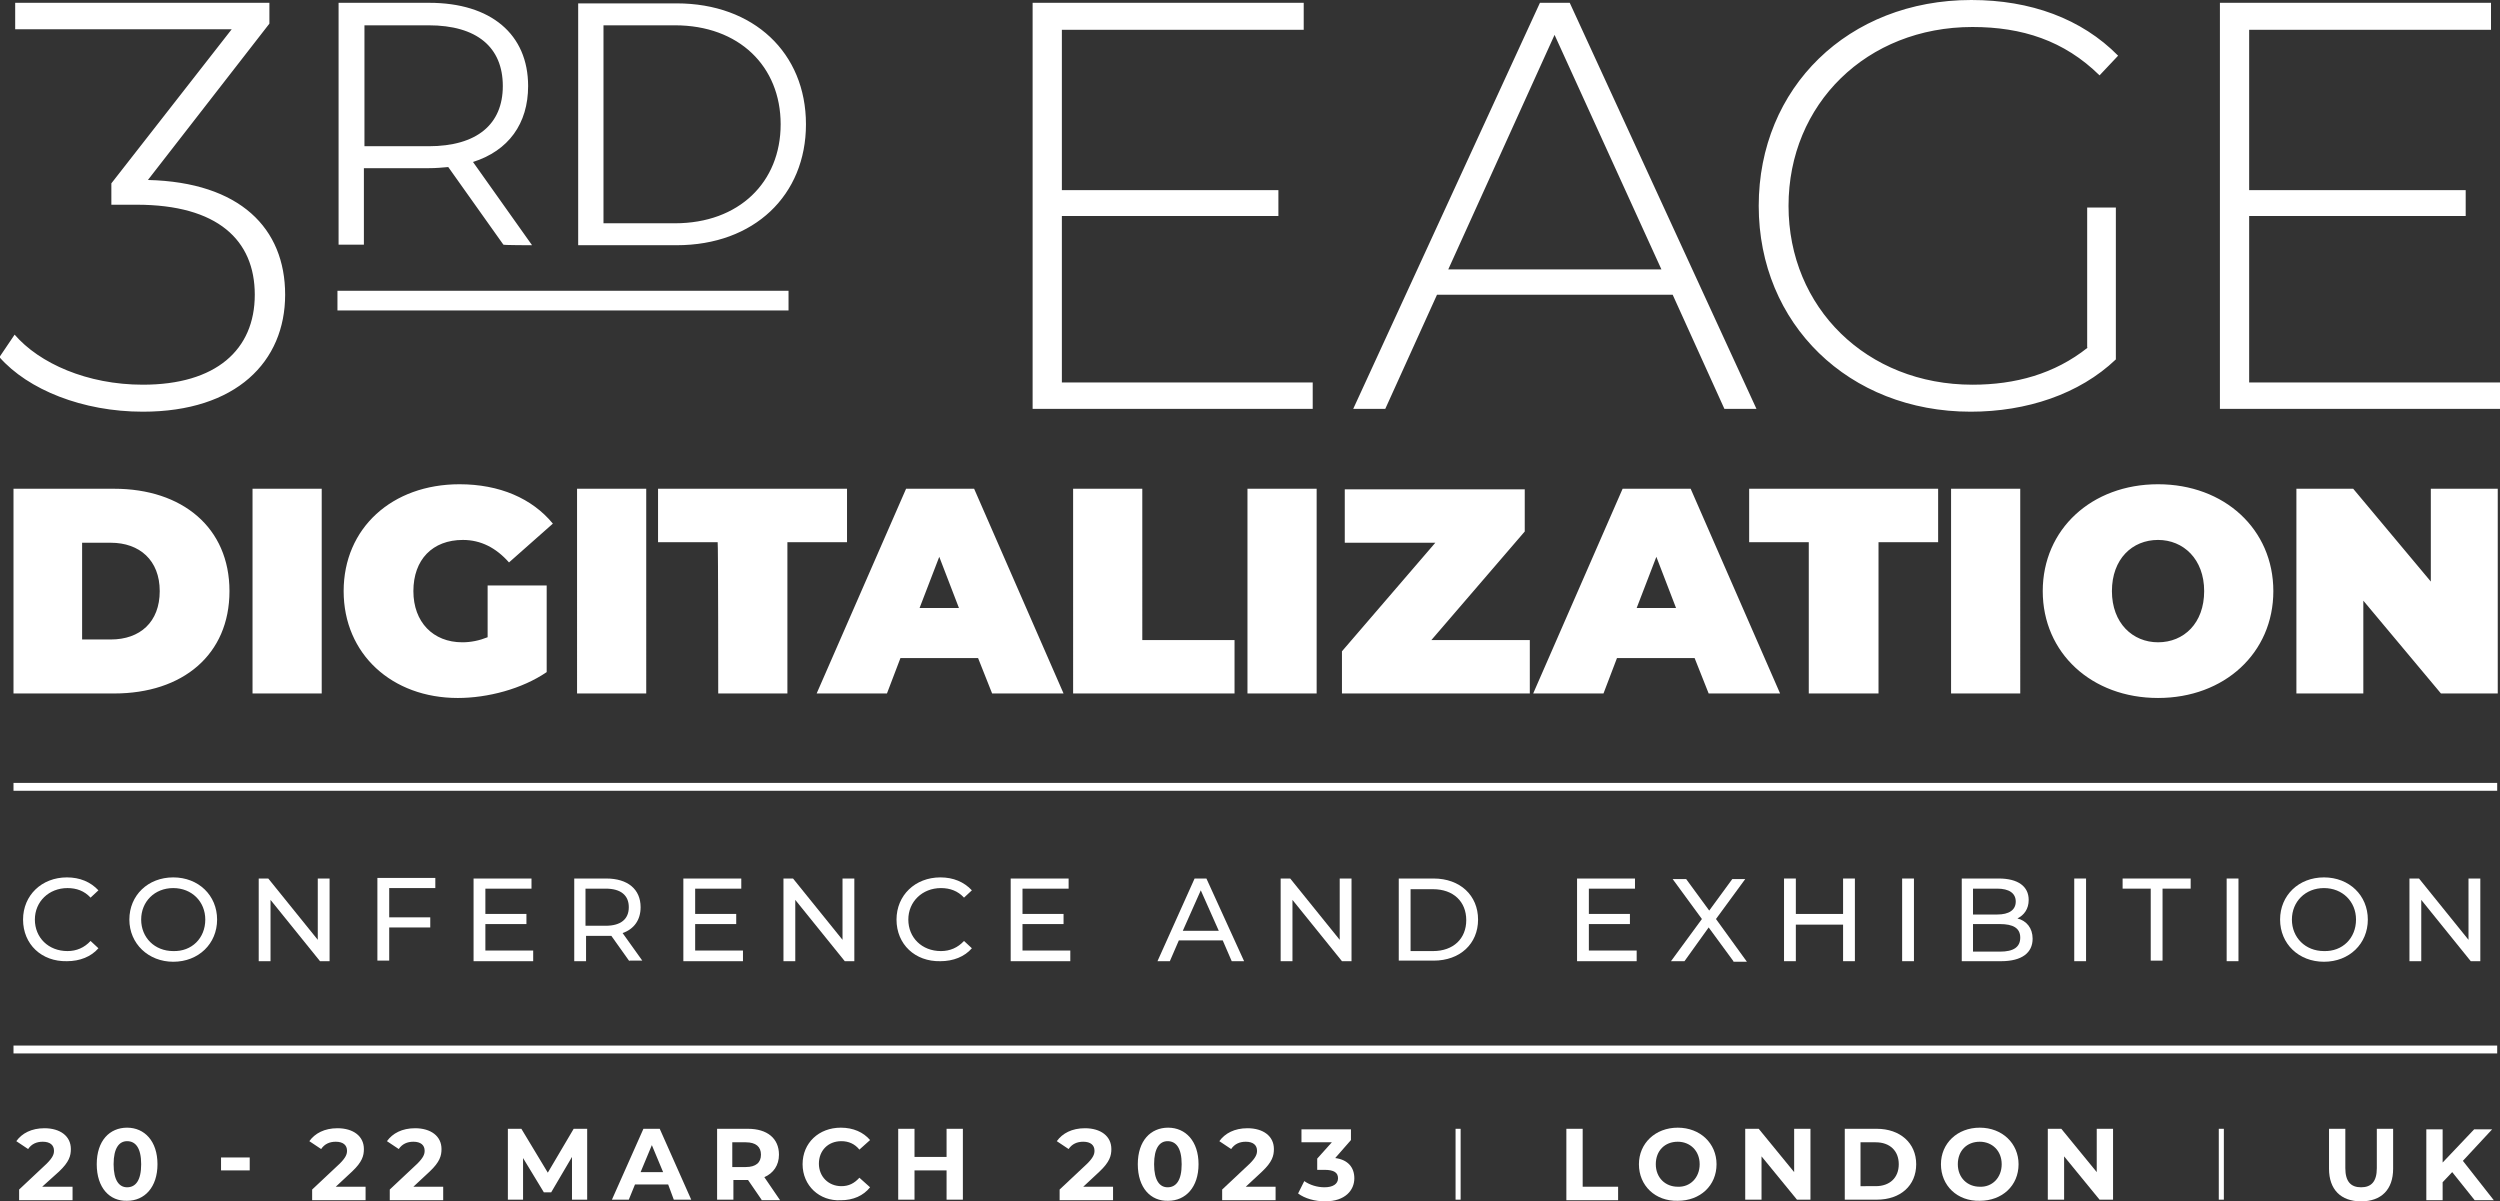 <?xml version="1.0" encoding="utf-8"?>
<!-- Generator: Adobe Illustrator 26.5.0, SVG Export Plug-In . SVG Version: 6.00 Build 0)  -->
<svg version="1.1" id="Layer_1" xmlns="http://www.w3.org/2000/svg" xmlns:xlink="http://www.w3.org/1999/xlink" x="0px" y="0px"
	 viewBox="0 0 444.5 213.6" style="enable-background:new 0 0 444.5 213.6;" xml:space="preserve">
<rect x="0" y="0" width="444.5" height="213.6" fill="#333333" stroke="none"/>
<style type="text/css">
	.st0{fill:#FFFFFF;}
</style>
<g>
	<g>
		<path class="st0" d="M4.1,163.5c0-4.3,3.3-7.5,7.8-7.5c2.3,0,4.2,0.8,5.6,2.3l-1.4,1.3c-1.1-1.2-2.5-1.7-4.1-1.7
			c-3.3,0-5.8,2.4-5.8,5.6s2.4,5.6,5.8,5.6c1.6,0,3-0.6,4.1-1.8l1.4,1.3c-1.3,1.5-3.3,2.3-5.6,2.3C7.4,171,4.1,167.9,4.1,163.5z"/>
		<path class="st0" d="M23,163.5c0-4.3,3.3-7.5,7.8-7.5c4.5,0,7.8,3.2,7.8,7.5s-3.3,7.5-7.8,7.5C26.4,171,23,167.8,23,163.5z
			 M36.5,163.5c0-3.2-2.4-5.6-5.7-5.6c-3.3,0-5.7,2.4-5.7,5.6s2.4,5.6,5.7,5.6C34.1,169.2,36.5,166.8,36.5,163.5z"/>
		<path class="st0" d="M58.6,156.2v14.7h-1.7l-8.8-10.9v10.9H46v-14.7h1.7l8.8,10.9v-10.9H58.6z"/>
		<path class="st0" d="M69.2,158v5.1h7.3v1.8h-7.3v5.9h-2.1v-14.7h10.3v1.8H69.2z"/>
		<path class="st0" d="M94.8,169.1v1.8H84.2v-14.7h10.3v1.8h-8.2v4.5h7.3v1.8h-7.3v4.7H94.8z"/>
		<path class="st0" d="M111.9,170.9l-3.2-4.5c-0.3,0-0.6,0-0.9,0h-3.6v4.5h-2.1v-14.7h5.7c3.8,0,6.1,1.9,6.1,5.1
			c0,2.3-1.2,3.9-3.2,4.6l3.5,4.9H111.9z M111.8,161.3c0-2.1-1.4-3.3-4.1-3.3h-3.6v6.6h3.6C110.4,164.6,111.8,163.4,111.8,161.3z"/>
		<path class="st0" d="M132.1,169.1v1.8h-10.6v-14.7h10.3v1.8h-8.2v4.5h7.3v1.8h-7.3v4.7H132.1z"/>
		<path class="st0" d="M151.9,156.2v14.7h-1.7l-8.8-10.9v10.9h-2.1v-14.7h1.7l8.8,10.9v-10.9H151.9z"/>
		<path class="st0" d="M159.4,163.5c0-4.3,3.3-7.5,7.8-7.5c2.3,0,4.2,0.8,5.6,2.3l-1.4,1.3c-1.1-1.2-2.5-1.7-4.1-1.7
			c-3.3,0-5.8,2.4-5.8,5.6s2.4,5.6,5.8,5.6c1.6,0,3-0.6,4.1-1.8l1.4,1.3c-1.3,1.5-3.3,2.3-5.6,2.3
			C162.7,171,159.4,167.9,159.4,163.5z"/>
		<path class="st0" d="M190.3,169.1v1.8h-10.6v-14.7H190v1.8h-8.2v4.5h7.3v1.8h-7.3v4.7H190.3z"/>
		<path class="st0" d="M217.4,167.2h-7.8l-1.6,3.7h-2.2l6.6-14.7h2.1l6.7,14.7h-2.2L217.4,167.2z M216.7,165.5l-3.2-7.2l-3.2,7.2
			H216.7z"/>
		<path class="st0" d="M240.3,156.2v14.7h-1.7l-8.8-10.9v10.9h-2.1v-14.7h1.7l8.8,10.9v-10.9H240.3z"/>
		<path class="st0" d="M248.7,156.2h6.2c4.7,0,7.9,3,7.9,7.3s-3.2,7.3-7.9,7.3h-6.2V156.2z M254.8,169.1c3.6,0,5.9-2.2,5.9-5.5
			s-2.3-5.5-5.9-5.5h-4v11H254.8z"/>
		<path class="st0" d="M291,169.1v1.8h-10.6v-14.7h10.3v1.8h-8.2v4.5h7.3v1.8h-7.3v4.7H291z"/>
		<path class="st0" d="M308.2,170.9l-4.4-6l-4.3,6h-2.4l5.5-7.5l-5.2-7.1h2.4l4.1,5.6l4.1-5.6h2.3l-5.2,7.1l5.5,7.6H308.2z"/>
		<path class="st0" d="M329.8,156.2v14.7h-2.1v-6.5h-8.4v6.5h-2.1v-14.7h2.1v6.3h8.4v-6.3H329.8z"/>
		<path class="st0" d="M338.2,156.2h2.1v14.7h-2.1V156.2z"/>
		<path class="st0" d="M361.4,166.9c0,2.5-1.9,4-5.6,4h-7v-14.7h6.6c3.4,0,5.3,1.4,5.3,3.8c0,1.6-0.8,2.7-2,3.3
			C360.3,163.7,361.4,165,361.4,166.9z M350.8,157.9v4.7h4.3c2.1,0,3.3-0.8,3.3-2.3c0-1.5-1.2-2.3-3.3-2.3H350.8z M359.2,166.7
			c0-1.7-1.3-2.4-3.6-2.4h-4.8v4.9h4.8C358,169.2,359.2,168.4,359.2,166.7z"/>
		<path class="st0" d="M368.8,156.2h2.1v14.7h-2.1V156.2z"/>
		<path class="st0" d="M382.4,158h-5v-1.8h12.1v1.8h-5v12.8h-2.1V158z"/>
		<path class="st0" d="M395.9,156.2h2.1v14.7h-2.1V156.2z"/>
		<path class="st0" d="M405.4,163.5c0-4.3,3.3-7.5,7.8-7.5c4.5,0,7.8,3.2,7.8,7.5s-3.3,7.5-7.8,7.5
			C408.7,171,405.4,167.8,405.4,163.5z M418.9,163.5c0-3.2-2.4-5.6-5.7-5.6c-3.3,0-5.7,2.4-5.7,5.6s2.4,5.6,5.7,5.6
			C416.5,169.2,418.9,166.8,418.9,163.5z"/>
		<path class="st0" d="M441,156.2v14.7h-1.7l-8.8-10.9v10.9h-2.1v-14.7h1.7l8.8,10.9v-10.9H441z"/>
	</g>
	<g>
		<rect x="2.4" y="139.2" class="st0" width="441.6" height="1.4"/>
	</g>
	<g>
		<rect x="2.4" y="185.9" class="st0" width="441.6" height="1.4"/>
	</g>
	<path class="st0" d="M12.9,211v2.4H3.4v-1.9l4.9-4.6c1.1-1.1,1.3-1.7,1.3-2.3c0-1-0.7-1.6-2-1.6c-1.1,0-2,0.4-2.6,1.3l-2.1-1.4
		c1-1.4,2.7-2.3,5-2.3c2.8,0,4.7,1.4,4.7,3.7c0,1.2-0.3,2.3-2.1,4L7.5,211H12.9z M17.2,207c0-4.2,2.3-6.5,5.4-6.5
		c3.1,0,5.4,2.4,5.4,6.5s-2.3,6.5-5.4,6.5C19.5,213.6,17.2,211.2,17.2,207z M25.1,207c0-2.9-1-4.1-2.5-4.1c-1.4,0-2.4,1.2-2.4,4.1
		s1,4.1,2.4,4.1C24.1,211.1,25.1,209.9,25.1,207z M39.3,205.8h5.1v2.3h-5.1V205.8z M65,211v2.4h-9.5v-1.9l4.9-4.6
		c1.1-1.1,1.3-1.7,1.3-2.3c0-1-0.7-1.6-2-1.6c-1.1,0-2,0.4-2.6,1.3l-2.1-1.4c1-1.4,2.7-2.3,5-2.3c2.8,0,4.7,1.4,4.7,3.7
		c0,1.2-0.3,2.3-2.1,4l-2.9,2.7H65z M78.8,211v2.4h-9.5v-1.9l4.9-4.6c1.1-1.1,1.3-1.7,1.3-2.3c0-1-0.7-1.6-2-1.6
		c-1.1,0-2,0.4-2.6,1.3l-2.1-1.4c1-1.4,2.7-2.3,5-2.3c2.8,0,4.7,1.4,4.7,3.7c0,1.2-0.3,2.3-2.1,4l-2.9,2.7H78.8z M101.7,213.3l0-7.6
		L98,212h-1.3l-3.7-6.1v7.4h-2.7v-12.6h2.4l4.7,7.8l4.6-7.8h2.4l0,12.6H101.7z M118.8,210.6h-5.9l-1.1,2.7h-3l5.6-12.6h2.9l5.6,12.6
		h-3.1L118.8,210.6z M117.9,208.4l-2-4.8l-2,4.8H117.9z M135.4,213.3l-2.4-3.5h-0.1h-2.5v3.5h-2.9v-12.6h5.5c3.4,0,5.5,1.7,5.5,4.6
		c0,1.9-1,3.3-2.6,4l2.8,4.1H135.4z M132.6,203.1h-2.4v4.4h2.4c1.8,0,2.7-0.8,2.7-2.2C135.3,203.9,134.4,203.1,132.6,203.1z
		 M142.7,207c0-3.8,2.9-6.5,6.8-6.5c2.2,0,4,0.8,5.2,2.2l-1.9,1.7c-0.8-1-1.9-1.5-3.2-1.5c-2.4,0-4,1.7-4,4s1.7,4,4,4
		c1.3,0,2.3-0.5,3.2-1.5l1.9,1.7c-1.2,1.5-3,2.3-5.2,2.3C145.7,213.6,142.7,210.8,142.7,207z M171.2,200.7v12.6h-2.9v-5.2h-5.7v5.2
		h-2.9v-12.6h2.9v5h5.7v-5H171.2z"/>
	<g>
		<path class="st0" d="M197.9,211v2.4h-9.5v-1.9l4.9-4.6c1.1-1.1,1.3-1.7,1.3-2.3c0-1-0.7-1.6-2-1.6c-1.1,0-2,0.4-2.6,1.3l-2.1-1.4
			c1-1.4,2.7-2.3,5-2.3c2.8,0,4.7,1.4,4.7,3.7c0,1.2-0.3,2.3-2.1,4l-2.9,2.7H197.9z"/>
		<path class="st0" d="M202.3,207c0-4.2,2.3-6.5,5.4-6.5c3.1,0,5.4,2.4,5.4,6.5s-2.3,6.5-5.4,6.5C204.6,213.6,202.3,211.2,202.3,207
			z M210.1,207c0-2.9-1-4.1-2.5-4.1c-1.4,0-2.4,1.2-2.4,4.1c0,2.9,1,4.1,2.4,4.1C209.1,211.1,210.1,209.9,210.1,207z"/>
		<path class="st0" d="M226.8,211v2.4h-9.5v-1.9l4.9-4.6c1.1-1.1,1.3-1.7,1.3-2.3c0-1-0.7-1.6-2-1.6c-1.1,0-2,0.4-2.6,1.3l-2.1-1.4
			c1-1.4,2.7-2.3,5-2.3c2.8,0,4.7,1.4,4.7,3.7c0,1.2-0.3,2.3-2.1,4l-2.9,2.7H226.8z"/>
		<path class="st0" d="M240.8,209.5c0,2.1-1.6,4.1-5.2,4.1c-1.8,0-3.6-0.5-4.8-1.4l1.1-2.2c1,0.7,2.3,1.1,3.6,1.1
			c1.5,0,2.4-0.6,2.4-1.6c0-1-0.7-1.5-2.4-1.5h-1.3V206l2.6-2.9h-5.4v-2.3h8.8v1.9l-2.8,3.2C239.7,206.2,240.8,207.6,240.8,209.5z"
			/>
	</g>
	<g>
		<path class="st0" d="M258.8,200.7h0.9v12.6h-0.9V200.7z"/>
	</g>
	<g>
		<path class="st0" d="M278.5,200.7h2.9V211h6.3v2.4h-9.2V200.7z"/>
		<path class="st0" d="M291.4,207c0-3.7,2.9-6.5,6.9-6.5c4,0,6.9,2.8,6.9,6.5c0,3.8-2.9,6.5-6.9,6.5
			C294.3,213.6,291.4,210.8,291.4,207z M302.2,207c0-2.4-1.7-4-3.9-4c-2.3,0-3.9,1.6-3.9,4s1.7,4,3.9,4
			C300.5,211.1,302.2,209.4,302.2,207z"/>
		<path class="st0" d="M321.9,200.7v12.6h-2.4l-6.3-7.7v7.7h-2.9v-12.6h2.4l6.3,7.7v-7.7H321.9z"/>
		<path class="st0" d="M328,200.7h5.7c4.1,0,7,2.5,7,6.3s-2.8,6.3-7,6.3H328V200.7z M333.5,210.9c2.5,0,4.1-1.5,4.1-3.9
			s-1.6-3.9-4.1-3.9h-2.7v7.8H333.5z"/>
		<path class="st0" d="M345.1,207c0-3.7,2.9-6.5,6.9-6.5c4,0,6.9,2.8,6.9,6.5c0,3.8-2.9,6.5-6.9,6.5
			C348,213.6,345.1,210.8,345.1,207z M355.9,207c0-2.4-1.7-4-3.9-4c-2.3,0-3.9,1.6-3.9,4s1.7,4,3.9,4
			C354.2,211.1,355.9,209.4,355.9,207z"/>
		<path class="st0" d="M375.7,200.7v12.6h-2.4l-6.3-7.7v7.7h-2.9v-12.6h2.4l6.3,7.7v-7.7H375.7z"/>
	</g>
	<g>
		<path class="st0" d="M394.5,200.7h0.9v12.6h-0.9V200.7z"/>
	</g>
	<g>
		<path class="st0" d="M414.1,207.8v-7.1h2.9v7c0,2.4,1,3.4,2.8,3.4c1.8,0,2.8-1,2.8-3.4v-7h2.9v7.1c0,3.7-2.1,5.8-5.7,5.8
			S414.1,211.5,414.1,207.8z"/>
		<path class="st0" d="M436,208.4l-1.7,1.8v3.2h-2.9v-12.6h2.9v5.9l5.6-5.9h3.2l-5.2,5.6l5.5,7h-3.4L436,208.4z"/>
	</g>
	<g>
		<path class="st0" d="M399.9,67.9V38.4h38.5v-4.6h-38.5V5.3h43V0.5h-48.2v72.2h49.8v-4.7H399.9z M371.2,61.8
			c-5.9,4.7-12.9,6.6-20.5,6.6c-18.8,0-32.7-13.7-32.7-31.8c0-18.1,13.9-31.8,32.7-31.8c8.8,0,16.3,2.4,22.6,8.6l3.3-3.5
			C370.1,3.3,361,0,350.5,0c-21.9,0-37.8,15.6-37.8,36.6s16,36.6,37.7,36.6c9.9,0,19.3-3.1,25.8-9.3v-27h-5.1V61.8z M257.5,47.9
			l18.9-41.7l19,41.7H257.5z M306.6,72.7h5.7L279.1,0.5h-5.3l-33.2,72.2h5.7l9.2-20.3h41.9L306.6,72.7z M188.8,67.9V38.4h38.5v-4.6
			h-38.5V5.3h43V0.5h-48.2v72.2h49.8v-4.7H188.8z M107.3,39.6V4.5H120c11.4,0,18.8,7.3,18.8,17.6c0,10.3-7.4,17.6-18.8,17.6H107.3z
			 M102.8,43.6h17.5c13.8,0,23-8.9,23-21.5c0-12.7-9.3-21.5-23-21.5h-17.5V43.6z M76.2,26H64.8V4.5h11.4c8.6,0,13.2,3.9,13.2,10.8
			C89.4,22.1,84.8,26,76.2,26 M94.6,43.6L84.1,28.8c6.3-2,9.8-6.8,9.8-13.5c0-9.2-6.6-14.8-17.6-14.8H60.2v43h4.5V29.9h11.6
			c1.2,0,2.3-0.1,3.4-0.2l9.8,13.8C89.6,43.6,94.6,43.6,94.6,43.6z M26.3,32L47.9,4.2V0.5H2.7v4.7h38.5L19.8,32.6v3.8h4.5
			c14.4,0,21,6.3,21,16c0,9.8-6.9,16-19.9,16c-9.9,0-18.4-3.8-22.8-8.9l-2.7,4c5.1,5.8,14.8,9.7,25.5,9.7c16.6,0,25.3-8.9,25.3-20.8
			C50.7,40.6,42.7,32.4,26.3,32"/>
		<path class="st0" d="M432.2,86.9v16.5l-13.8-16.5h-10.1v36.4h11.9v-16.5l13.8,16.5h10.1V86.9H432.2z M383.7,114.2
			c-4.5,0-8.2-3.4-8.2-9.1s3.6-9.1,8.2-9.1c4.5,0,8.2,3.4,8.2,9.1S388.3,114.2,383.7,114.2 M383.7,124.1c11.8,0,20.5-8,20.5-19
			c0-11-8.7-19-20.5-19c-11.8,0-20.5,8-20.5,19C363.2,116.1,371.9,124.1,383.7,124.1 M346.9,123.3h12.3V86.9h-12.3V123.3z
			 M321.8,123.3H334V96.4h10.6v-9.5h-33.6v9.5h10.6V123.3z M291,108.1l3.5-9.1l3.5,9.1H291z M303.8,123.3h12.7l-15.9-36.4h-12.1
			l-15.9,36.4h12.5l2.4-6.3h13.8L303.8,123.3z M254.5,113.8l16.6-19.3v-7.5h-32v9.5h16.1l-16.6,19.3v7.5H272v-9.5H254.5z
			 M221.8,123.3h12.3V86.9h-12.3V123.3z M190.8,123.3h28.7v-9.5h-16.4V86.9h-12.3V123.3z M163.5,108.1L167,99l3.5,9.1H163.5z
			 M176.4,123.3h12.7l-15.9-36.4h-12.1l-15.9,36.4h12.5l2.4-6.3h13.8L176.4,123.3z M127.7,123.3h12.3V96.4h10.6v-9.5H117v9.5h10.6
			C127.7,96.4,127.7,123.3,127.7,123.3z M102.6,123.3h12.3V86.9h-12.3V123.3z M86.7,113.3c-1.5,0.6-3,0.9-4.5,0.9
			c-5.2,0-8.7-3.6-8.7-9.1c0-5.6,3.4-9.1,8.8-9.1c3.2,0,5.9,1.4,8.2,4l7.8-6.9c-3.7-4.5-9.5-7-16.6-7c-12,0-20.6,7.8-20.6,19
			c0,11.2,8.6,19,20.3,19c5.3,0,11.4-1.6,15.8-4.6v-15.4H86.7V113.3z M44.9,123.3h12.3V86.9H44.9V123.3z M14.6,113.7V96.5h5.1
			c5.1,0,8.7,3.1,8.7,8.6s-3.5,8.6-8.7,8.6H14.6z M2.4,123.3h17.9c12.2,0,20.5-6.9,20.5-18.2c0-11.3-8.4-18.2-20.5-18.2H2.4
			C2.4,86.9,2.4,123.3,2.4,123.3z"/>
	</g>
	<g>
		<rect x="60" y="51.7" class="st0" width="80.2" height="3.5"/>
	</g>
</g>
</svg>
